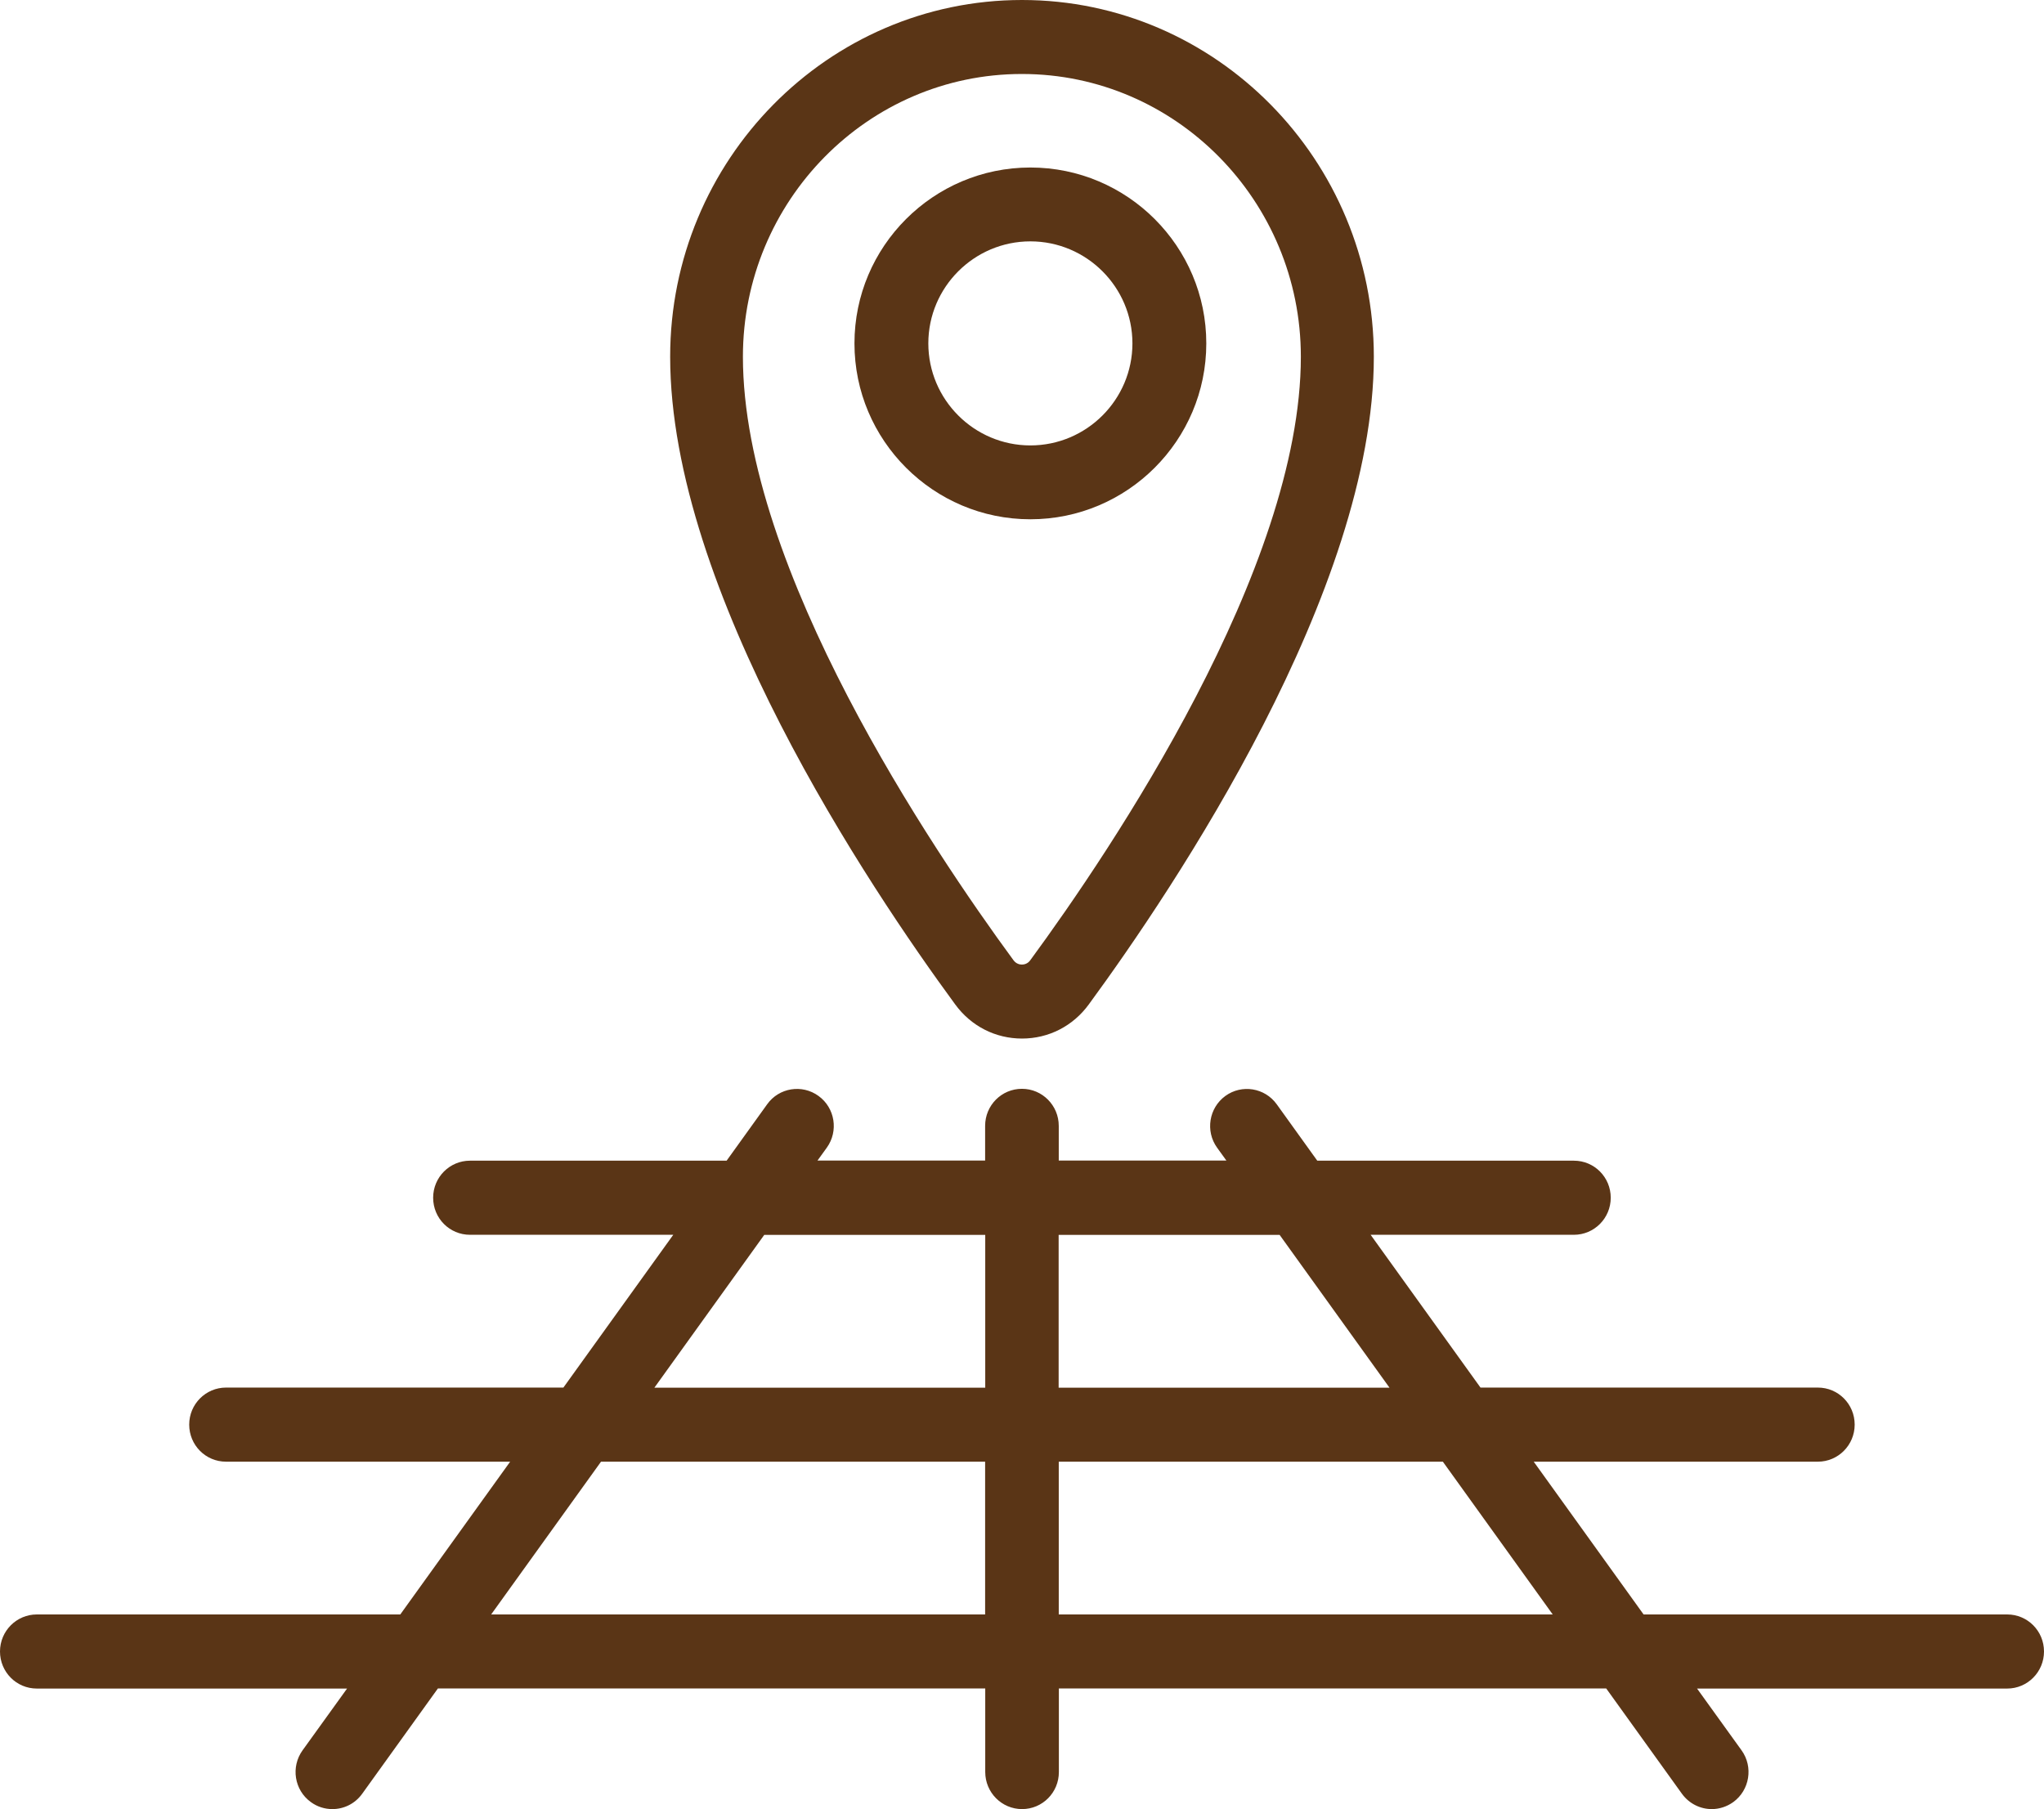 <svg width="122" height="108" viewBox="0 0 122 108" fill="none" xmlns="http://www.w3.org/2000/svg">
<path d="M119.796 96.38H98.101L91.543 87.26H108.503C109.713 87.26 110.7 86.272 110.7 85.047C110.7 83.823 109.72 82.836 108.503 82.836H88.366L81.808 73.715H93.942C95.152 73.715 96.14 72.728 96.14 71.503C96.14 70.278 95.159 69.291 93.942 69.291H78.624L76.204 65.924C75.495 64.937 74.118 64.713 73.137 65.427C72.157 66.141 71.934 67.527 72.644 68.514L73.2 69.284H63.194V67.212C63.194 65.994 62.213 65 60.996 65C59.78 65 58.799 65.987 58.799 67.212V69.284H48.793L49.349 68.514C50.059 67.527 49.843 66.141 48.856 65.427C47.875 64.713 46.498 64.93 45.789 65.924L43.369 69.291H28.051C26.841 69.291 25.853 70.278 25.853 71.503C25.853 72.728 26.834 73.715 28.051 73.715H40.185L33.627 82.836H13.49C12.28 82.836 11.293 83.823 11.293 85.047C11.293 86.272 12.273 87.26 13.49 87.26H30.45L23.892 96.38H2.197C0.987 96.38 0 97.367 0 98.592C0 99.817 0.98 100.804 2.197 100.804H20.715L18.058 104.493C17.349 105.48 17.565 106.866 18.552 107.58C18.942 107.867 19.393 108 19.838 108C20.52 108 21.188 107.685 21.619 107.083L26.138 100.797H58.806V105.788C58.806 107.006 59.787 108 61.004 108C62.22 108 63.201 107.013 63.201 105.788V100.797H95.869L100.388 107.083C100.819 107.678 101.487 108 102.168 108C102.614 108 103.065 107.86 103.455 107.58C104.435 106.866 104.658 105.48 103.949 104.493L101.292 100.804H119.803C121.013 100.804 122 99.817 122 98.592C122 97.367 121.02 96.38 119.803 96.38H119.796ZM76.378 73.722L82.935 82.843H63.187V73.722H76.378ZM45.615 73.722H58.806V82.843H39.058L45.615 73.722ZM29.316 96.38L35.873 87.26H58.799V96.38H29.309H29.316ZM63.194 96.38V87.26H86.12L92.677 96.38H63.187H63.194Z" fill="#5A3516"/>
<path d="M61 62C62.585 62 64.039 61.259 64.984 59.966C70.097 52.991 82 35.267 82 21.296C82 9.554 72.579 0 61 0C49.421 0 40 9.554 40 21.296C40 35.267 51.896 52.991 57.016 59.966C57.961 61.259 59.415 62 61 62ZM61 4.417C70.18 4.417 77.644 11.993 77.644 21.296C77.644 33.946 66.348 50.713 61.489 57.331C61.331 57.548 61.11 57.583 60.993 57.583C60.876 57.583 60.662 57.548 60.497 57.331C55.638 50.713 44.342 33.946 44.342 21.296C44.342 11.986 51.813 4.417 60.986 4.417H61Z" fill="#5A3516"/>
<path d="M72 20.5C72 14.709 67.291 10 61.5 10C55.709 10 51 14.709 51 20.5C51 26.291 55.709 31 61.5 31C67.291 31 72 26.291 72 20.5ZM55.409 20.5C55.409 17.144 58.144 14.409 61.5 14.409C64.856 14.409 67.591 17.144 67.591 20.5C67.591 23.856 64.856 26.591 61.5 26.591C58.144 26.591 55.409 23.856 55.409 20.5Z" fill="#5A3516"/>
</svg>
